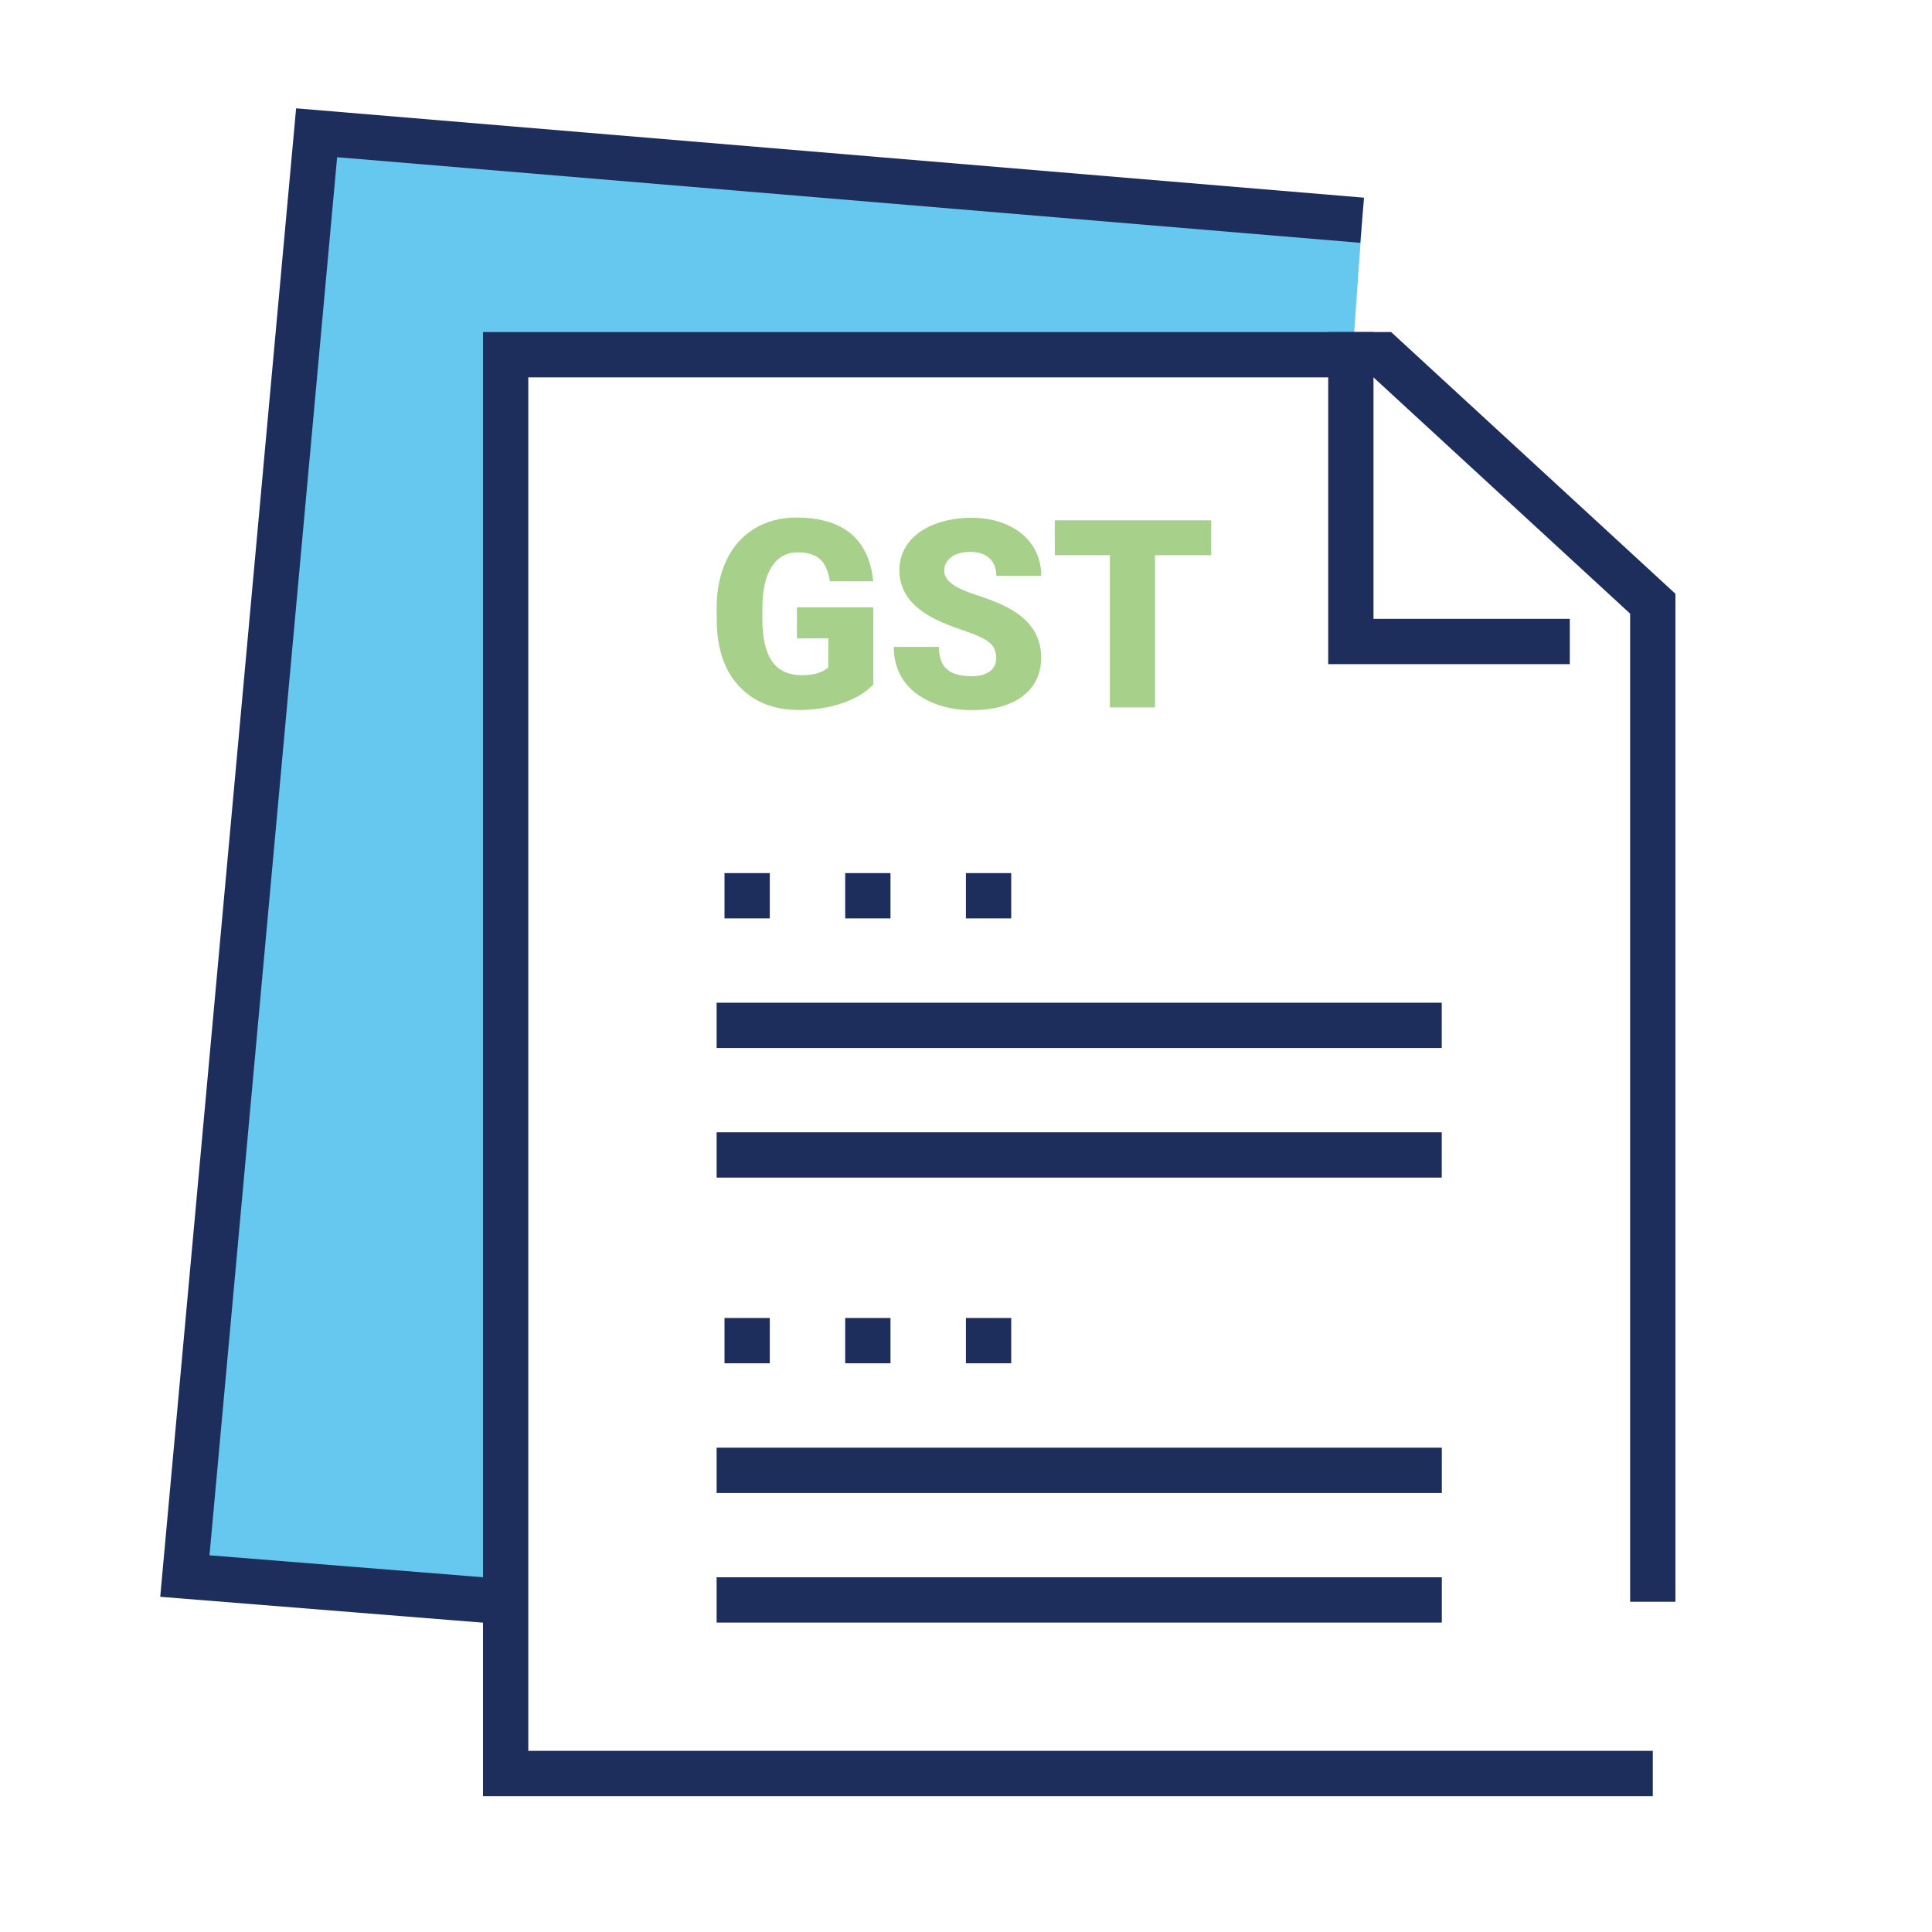 <?xml version="1.0" encoding="UTF-8"?>
<svg id="Layer_1" data-name="Layer 1" xmlns="http://www.w3.org/2000/svg" viewBox="0 0 250 250">
  <defs>
    <style>
      .cls-1, .cls-2, .cls-3 {
        fill: none;
      }

      .cls-2, .cls-3 {
        stroke: #1d2d5c;
        stroke-miterlimit: 10;
        stroke-width: 5.86px;
      }

      .cls-4 {
        fill: #1d2d5c;
      }

      .cls-5 {
        fill: #00a4e4;
      }

      .cls-5, .cls-6 {
        isolation: isolate;
        opacity: .6;
      }

      .cls-6 {
        fill: #6cb33f;
      }

      .cls-3 {
        stroke-linecap: square;
      }
    </style>
  </defs>
  <rect class="cls-1" x=".07" y=".63" width="250" height="250"/>
  <polygon class="cls-5" points="176.26 28.5 40.97 17.18 23.92 203.94 65.43 207.27 65.43 46.64 174.97 46.64 176.26 28.5"/>
  <polyline class="cls-2" points="213.87 207.27 213.87 78.12 178.87 45.9 65.43 45.9 65.43 229.49 213.87 229.49"/>
  <polyline class="cls-2" points="176.26 28.5 40.97 17.18 23.92 203.94 65.43 207.27"/>
  <polyline class="cls-3" points="174.8 45.9 174.8 83.01 200.2 83.01"/>
  <path class="cls-6" d="M113.02,88.55c-.9,1-2.21,1.8-3.94,2.41s-3.62,.91-5.69,.91c-3.17,0-5.7-.97-7.6-2.91-1.9-1.94-2.91-4.64-3.04-8.1l-.02-2.1c0-2.38,.42-4.46,1.26-6.24,.84-1.78,2.05-3.15,3.62-4.11,1.57-.96,3.38-1.44,5.44-1.44,3.02,0,5.36,.69,7.03,2.07,1.67,1.38,2.64,3.44,2.92,6.18h-5.62c-.2-1.35-.63-2.32-1.3-2.89s-1.61-.86-2.83-.86c-1.46,0-2.59,.62-3.39,1.86s-1.2,3.02-1.21,5.32v1.46c0,2.42,.41,4.23,1.24,5.44,.83,1.22,2.13,1.82,3.9,1.82,1.52,0,2.65-.34,3.39-1.01v-3.76h-4.06v-4.01h9.89v9.94Z"/>
  <path class="cls-6" d="M128.9,85.11c0-.85-.3-1.52-.91-2s-1.66-.97-3.18-1.48-2.76-1-3.72-1.48c-3.14-1.54-4.71-3.66-4.71-6.35,0-1.34,.39-2.52,1.17-3.55,.78-1.03,1.89-1.82,3.32-2.39s3.04-.86,4.82-.86,3.3,.31,4.68,.93c1.38,.62,2.45,1.5,3.22,2.65,.76,1.15,1.15,2.46,1.15,3.93h-5.82c0-.99-.3-1.75-.91-2.29-.61-.54-1.42-.81-2.45-.81s-1.87,.23-2.47,.69c-.61,.46-.91,1.05-.91,1.76,0,.62,.33,1.18,1,1.69s1.83,1.03,3.51,1.56c1.67,.54,3.05,1.12,4.12,1.74,2.62,1.51,3.92,3.59,3.92,6.24,0,2.12-.8,3.78-2.39,4.99s-3.79,1.81-6.57,1.81c-1.96,0-3.74-.35-5.33-1.06-1.59-.7-2.79-1.67-3.59-2.89-.8-1.22-1.2-2.63-1.2-4.23h5.85c0,1.3,.33,2.25,1.01,2.87,.67,.62,1.76,.92,3.27,.92,.96,0,1.73-.21,2.29-.62,.56-.41,.84-1,.84-1.75Z"/>
  <path class="cls-6" d="M156.73,71.84h-7.27v19.7h-5.84v-19.7h-7.13v-4.51h20.24v4.51Z"/>
  <g>
    <path class="cls-4" d="M124.99,118.84v-5.86h5.86v5.86h-5.86Zm-15.62,0v-5.86h5.86v5.86h-5.86Zm-15.62,0v-5.86h5.86v5.86h-5.86Z"/>
    <rect class="cls-4" x="92.73" y="129.75" width="93.83" height="5.86"/>
    <rect class="cls-4" x="92.73" y="146.52" width="93.83" height="5.86"/>
  </g>
  <path class="cls-4" d="M124.99,176.41v-5.86h5.86v5.86h-5.86Zm-15.62,0v-5.86h5.86v5.86h-5.86Zm-15.62,0v-5.86h5.86v5.86h-5.86Z"/>
  <line class="cls-2" x1="92.73" y1="190.26" x2="186.57" y2="190.26"/>
  <line class="cls-2" x1="92.73" y1="207.03" x2="186.57" y2="207.03"/>
</svg>